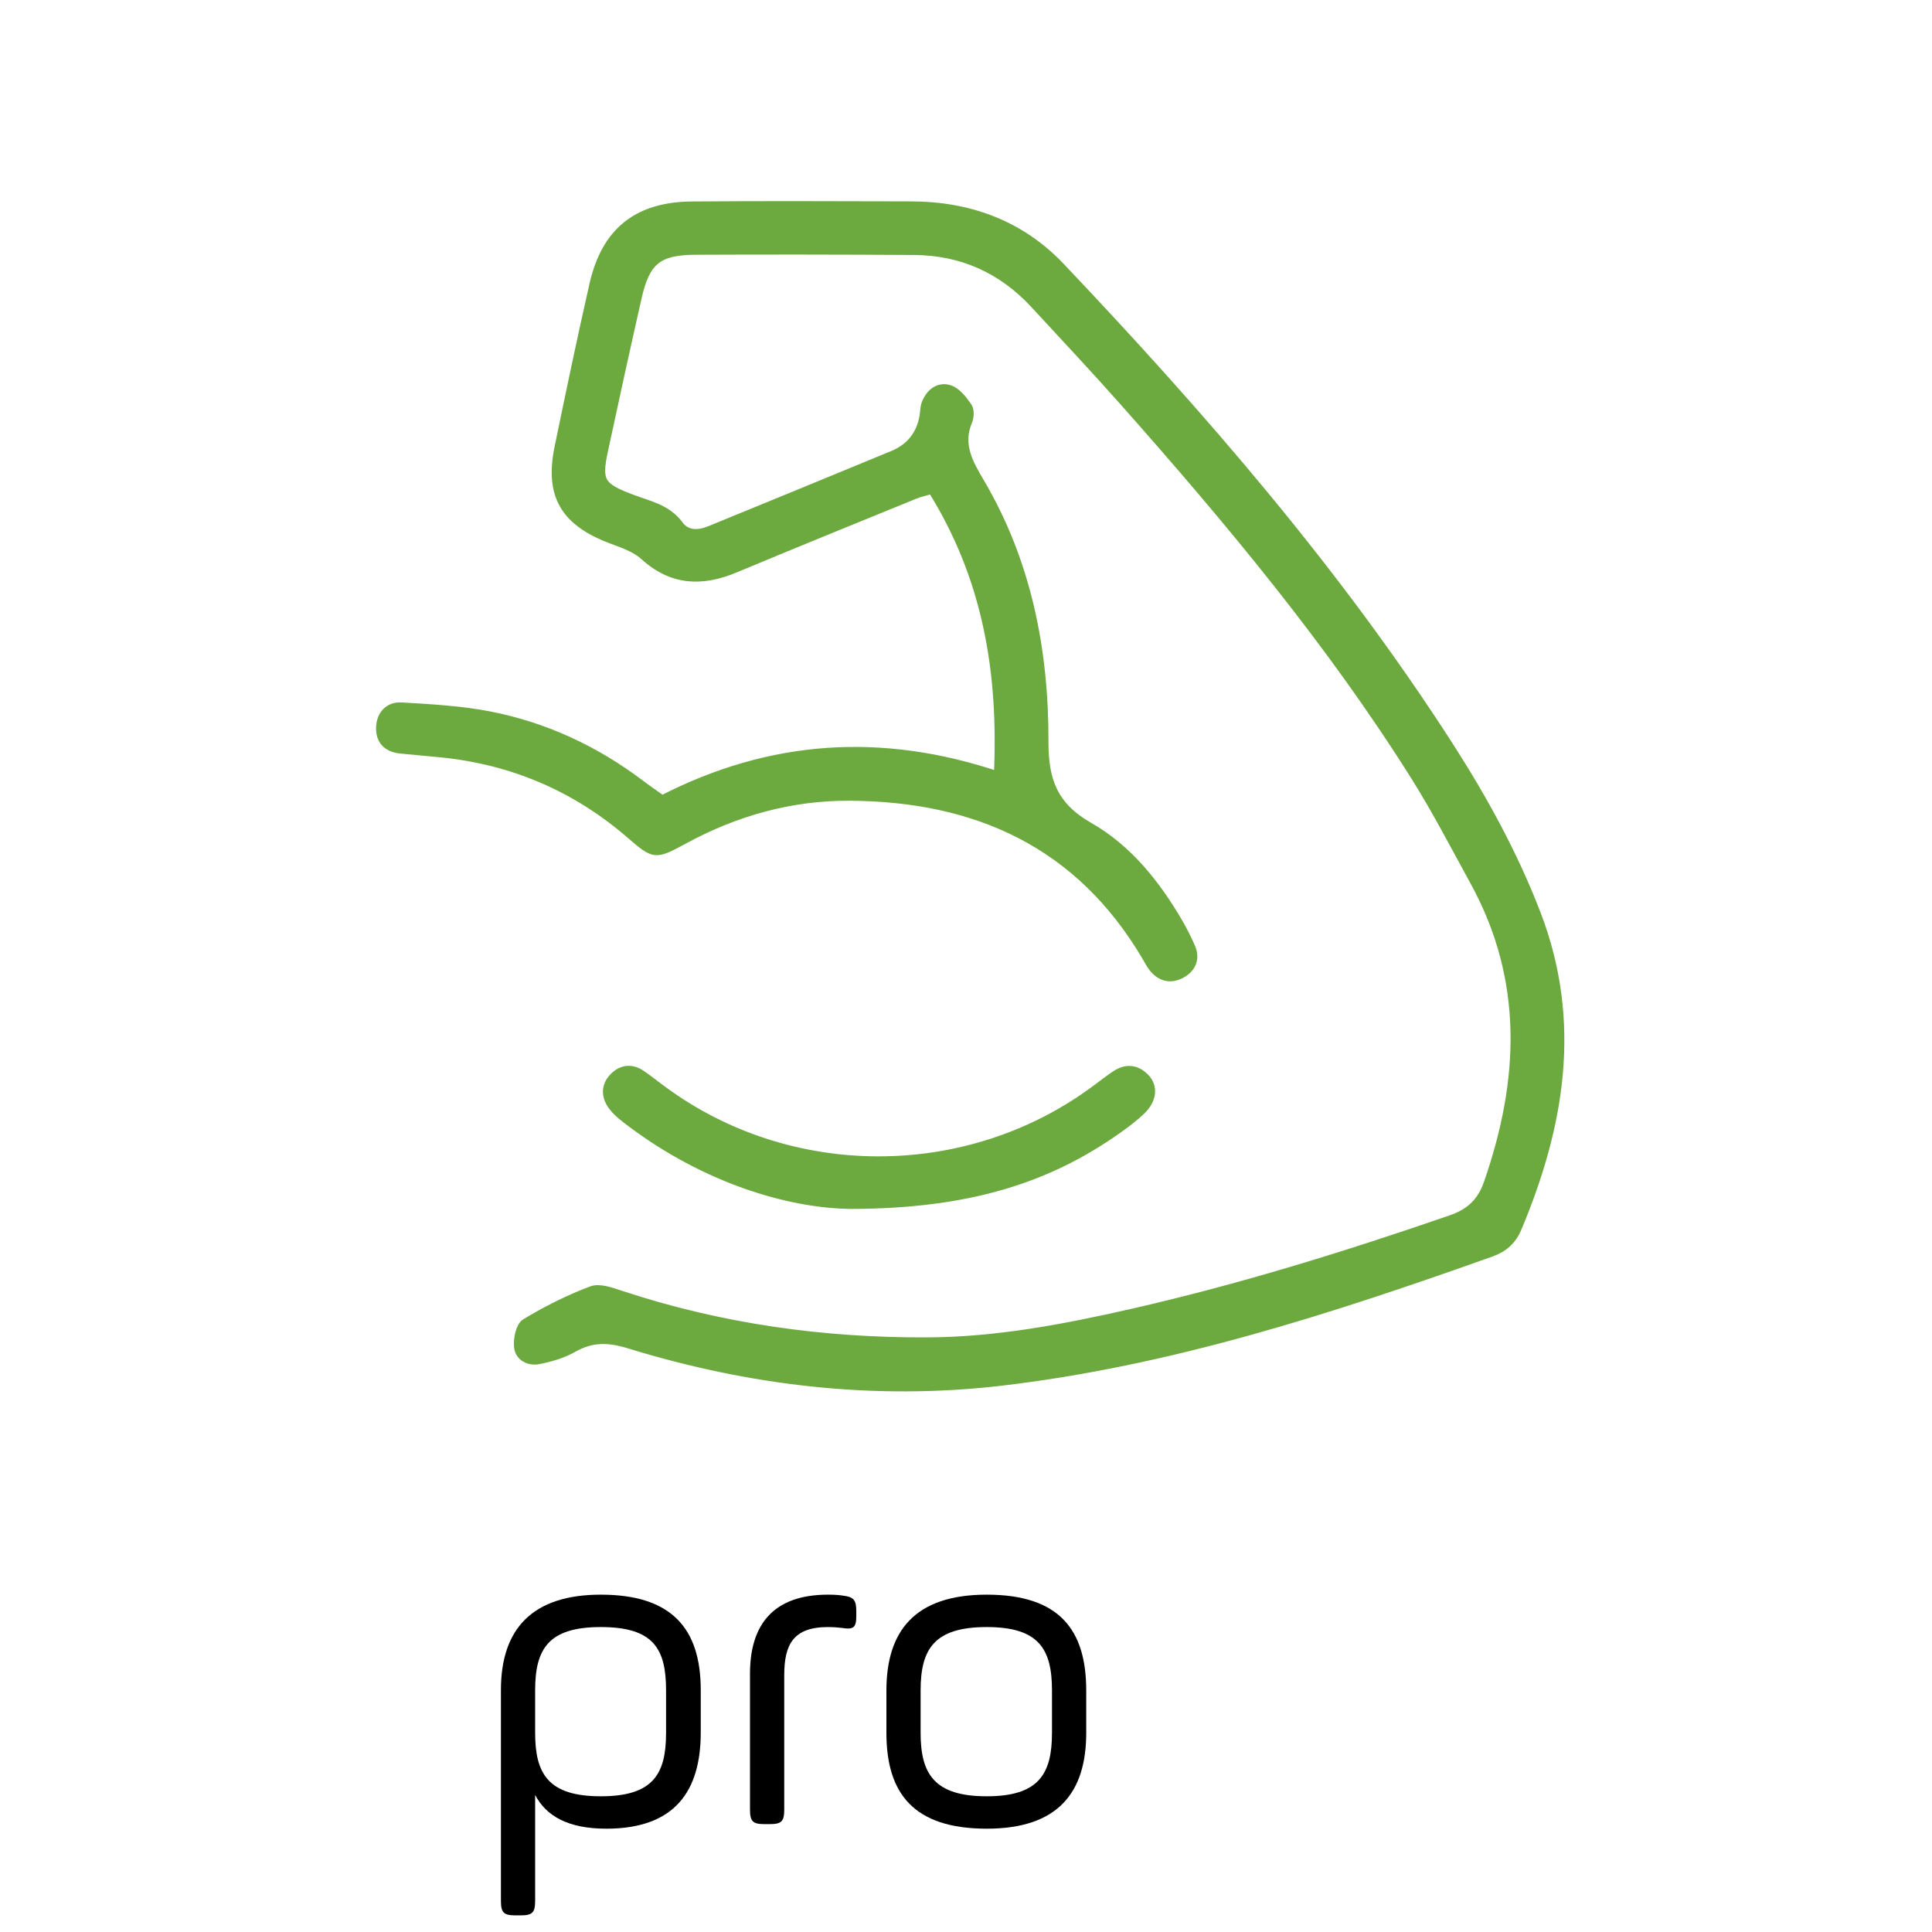 <?xml version="1.0" encoding="UTF-8"?>
<svg width="61px" height="61px" viewBox="0 0 61 61" version="1.1" xmlns="http://www.w3.org/2000/svg" xmlns:xlink="http://www.w3.org/1999/xlink">
    <title>Icon_Pro@1x</title>
    <g id="symbols" stroke="none" stroke-width="1" fill="none" fill-rule="evenodd">
        <g id="Icon_Pro" transform="translate(0.633, 0.475)">
            <rect id="Rectangle" fill-opacity="0" fill="#D8D8D8" x="0" y="0" width="60" height="60"></rect>
            <g id="Group-Copy" transform="translate(11.366, 6)">
                <g id="pro" transform="translate(3.817, 43.874)" fill="#000000" fill-rule="nonzero">
                    <path d="M0,9.665 C0,10.039 0.086,10.126 0.461,10.126 L0.619,10.126 C0.994,10.126 1.08,10.039 1.08,9.665 L1.08,6.323 C1.426,6.986 2.117,7.389 3.327,7.389 C5.488,7.389 6.309,6.208 6.309,4.35 L6.309,3.01 C6.309,1.051 5.372,0 3.154,0 C1.023,0 0,1.051 0,3.01 L0,9.665 Z M5.214,4.364 C5.214,5.661 4.811,6.366 3.154,6.366 C1.498,6.366 1.08,5.661 1.08,4.364 L1.08,3.025 C1.08,1.714 1.498,1.023 3.154,1.023 C4.825,1.023 5.214,1.714 5.214,3.025 L5.214,4.364 Z" id="Shape"></path>
                    <path d="M8.945,2.549 C8.945,1.57 9.233,1.023 10.327,1.023 C10.5,1.023 10.644,1.037 10.774,1.051 C11.134,1.109 11.22,1.037 11.22,0.677 L11.22,0.533 C11.22,0.173 11.148,0.072 10.788,0.029 C10.687,0.014 10.558,0 10.327,0 C8.584,0 7.864,0.965 7.864,2.492 L7.864,6.784 C7.864,7.159 7.951,7.245 8.325,7.245 L8.484,7.245 C8.858,7.245 8.945,7.159 8.945,6.784 L8.945,2.549 Z" id="Path"></path>
                    <path d="M17.399,4.364 C17.399,5.661 16.982,6.366 15.34,6.366 C13.683,6.366 13.251,5.661 13.251,4.364 L13.251,3.025 C13.251,1.714 13.683,1.023 15.34,1.023 C16.982,1.023 17.399,1.714 17.399,3.025 L17.399,4.364 Z M15.34,7.389 C17.601,7.389 18.48,6.237 18.48,4.364 L18.48,3.025 C18.48,1.123 17.644,0 15.34,0 C13.064,0 12.171,1.152 12.171,3.025 L12.171,4.364 C12.171,6.266 13.021,7.389 15.34,7.389 Z" id="Shape"></path>
                </g>
                <path d="M16.768,0.008 C18.606,0.013 20.227,0.605 21.498,1.946 C25.969,6.662 30.217,11.561 33.745,17.044 C34.835,18.739 35.803,20.499 36.527,22.386 C37.833,25.79 37.277,29.076 35.914,32.315 C35.751,32.701 35.481,32.937 35.087,33.078 C30.038,34.877 24.94,36.53 19.595,37.154 C15.62,37.617 11.686,37.155 7.857,35.976 C7.217,35.779 6.685,35.765 6.103,36.097 C5.774,36.285 5.387,36.397 5.012,36.471 C4.701,36.533 4.385,36.375 4.355,36.044 C4.332,35.792 4.413,35.392 4.587,35.287 C5.249,34.886 5.951,34.533 6.675,34.26 C6.933,34.162 7.31,34.303 7.61,34.402 C10.753,35.441 13.982,35.892 17.284,35.876 C19.473,35.866 21.609,35.458 23.73,34.976 C27.15,34.198 30.495,33.161 33.809,32.018 C34.418,31.807 34.769,31.471 34.978,30.868 C36.1,27.635 36.239,24.455 34.54,21.358 C33.931,20.249 33.349,19.123 32.678,18.053 C30.01,13.807 26.808,9.971 23.49,6.228 C22.565,5.183 21.608,4.167 20.662,3.141 C19.639,2.033 18.37,1.46 16.864,1.451 C14.559,1.437 12.254,1.433 9.95,1.444 C8.78,1.45 8.397,1.769 8.137,2.914 C7.772,4.528 7.417,6.143 7.071,7.761 C6.863,8.732 6.977,8.892 7.944,9.259 C8.481,9.463 9.067,9.571 9.448,10.09 C9.694,10.425 10.069,10.396 10.425,10.25 C12.346,9.463 14.267,8.676 16.186,7.882 C16.737,7.654 17.068,7.239 17.162,6.644 C17.182,6.515 17.179,6.379 17.225,6.261 C17.358,5.92 17.639,5.699 17.98,5.808 C18.213,5.882 18.41,6.14 18.563,6.358 C18.64,6.467 18.631,6.692 18.573,6.828 C18.265,7.558 18.597,8.143 18.949,8.739 C20.445,11.273 20.988,14.062 20.98,16.954 C20.977,18.167 21.273,18.977 22.394,19.616 C23.611,20.309 24.507,21.425 25.22,22.65 C25.366,22.901 25.497,23.164 25.614,23.43 C25.769,23.786 25.64,24.088 25.332,24.268 C24.984,24.473 24.643,24.404 24.387,24.069 C24.309,23.967 24.25,23.849 24.184,23.737 C22.08,20.168 18.83,18.701 14.82,18.682 C12.969,18.673 11.229,19.162 9.601,20.047 C8.679,20.547 8.663,20.539 7.899,19.88 C6.177,18.391 4.182,17.538 1.918,17.312 C1.498,17.27 1.078,17.234 0.658,17.193 C0.238,17.153 -0.01,16.923 0,16.501 C0.011,16.084 0.274,15.803 0.681,15.828 C1.616,15.885 2.562,15.934 3.478,16.115 C5.219,16.458 6.802,17.197 8.223,18.27 C8.428,18.426 8.642,18.571 8.908,18.761 C12.344,17 15.842,16.779 19.506,18.006 C19.659,14.727 19.146,11.752 17.423,8.993 C17.238,9.048 17.057,9.084 16.889,9.153 C14.997,9.925 13.103,10.692 11.218,11.481 C10.166,11.921 9.219,11.89 8.331,11.081 C8.057,10.832 7.66,10.701 7.301,10.565 C5.816,10.004 5.321,9.164 5.636,7.64 C5.991,5.925 6.348,4.21 6.737,2.503 C7.119,0.828 8.123,0.025 9.854,0.011 C12.158,-0.008 14.463,0.003 16.768,0.008 Z M8.259,27.442 C8.472,27.589 8.676,27.749 8.883,27.904 C12.908,30.907 18.546,30.913 22.581,27.919 C22.789,27.764 22.994,27.606 23.208,27.46 C23.553,27.226 23.886,27.257 24.172,27.556 C24.441,27.839 24.398,28.247 24.05,28.586 C23.819,28.81 23.557,29.006 23.293,29.193 C21.067,30.772 18.538,31.564 14.854,31.57 C12.859,31.545 10.247,30.73 7.939,28.998 C7.732,28.843 7.516,28.685 7.358,28.486 C7.111,28.178 7.079,27.82 7.375,27.521 C7.63,27.264 7.946,27.227 8.259,27.442 Z" id="Combined-Shape" stroke="#6CA93F" stroke-width="0.25" fill="#6CA93F"></path>
            </g>
        </g>
    </g>
</svg>